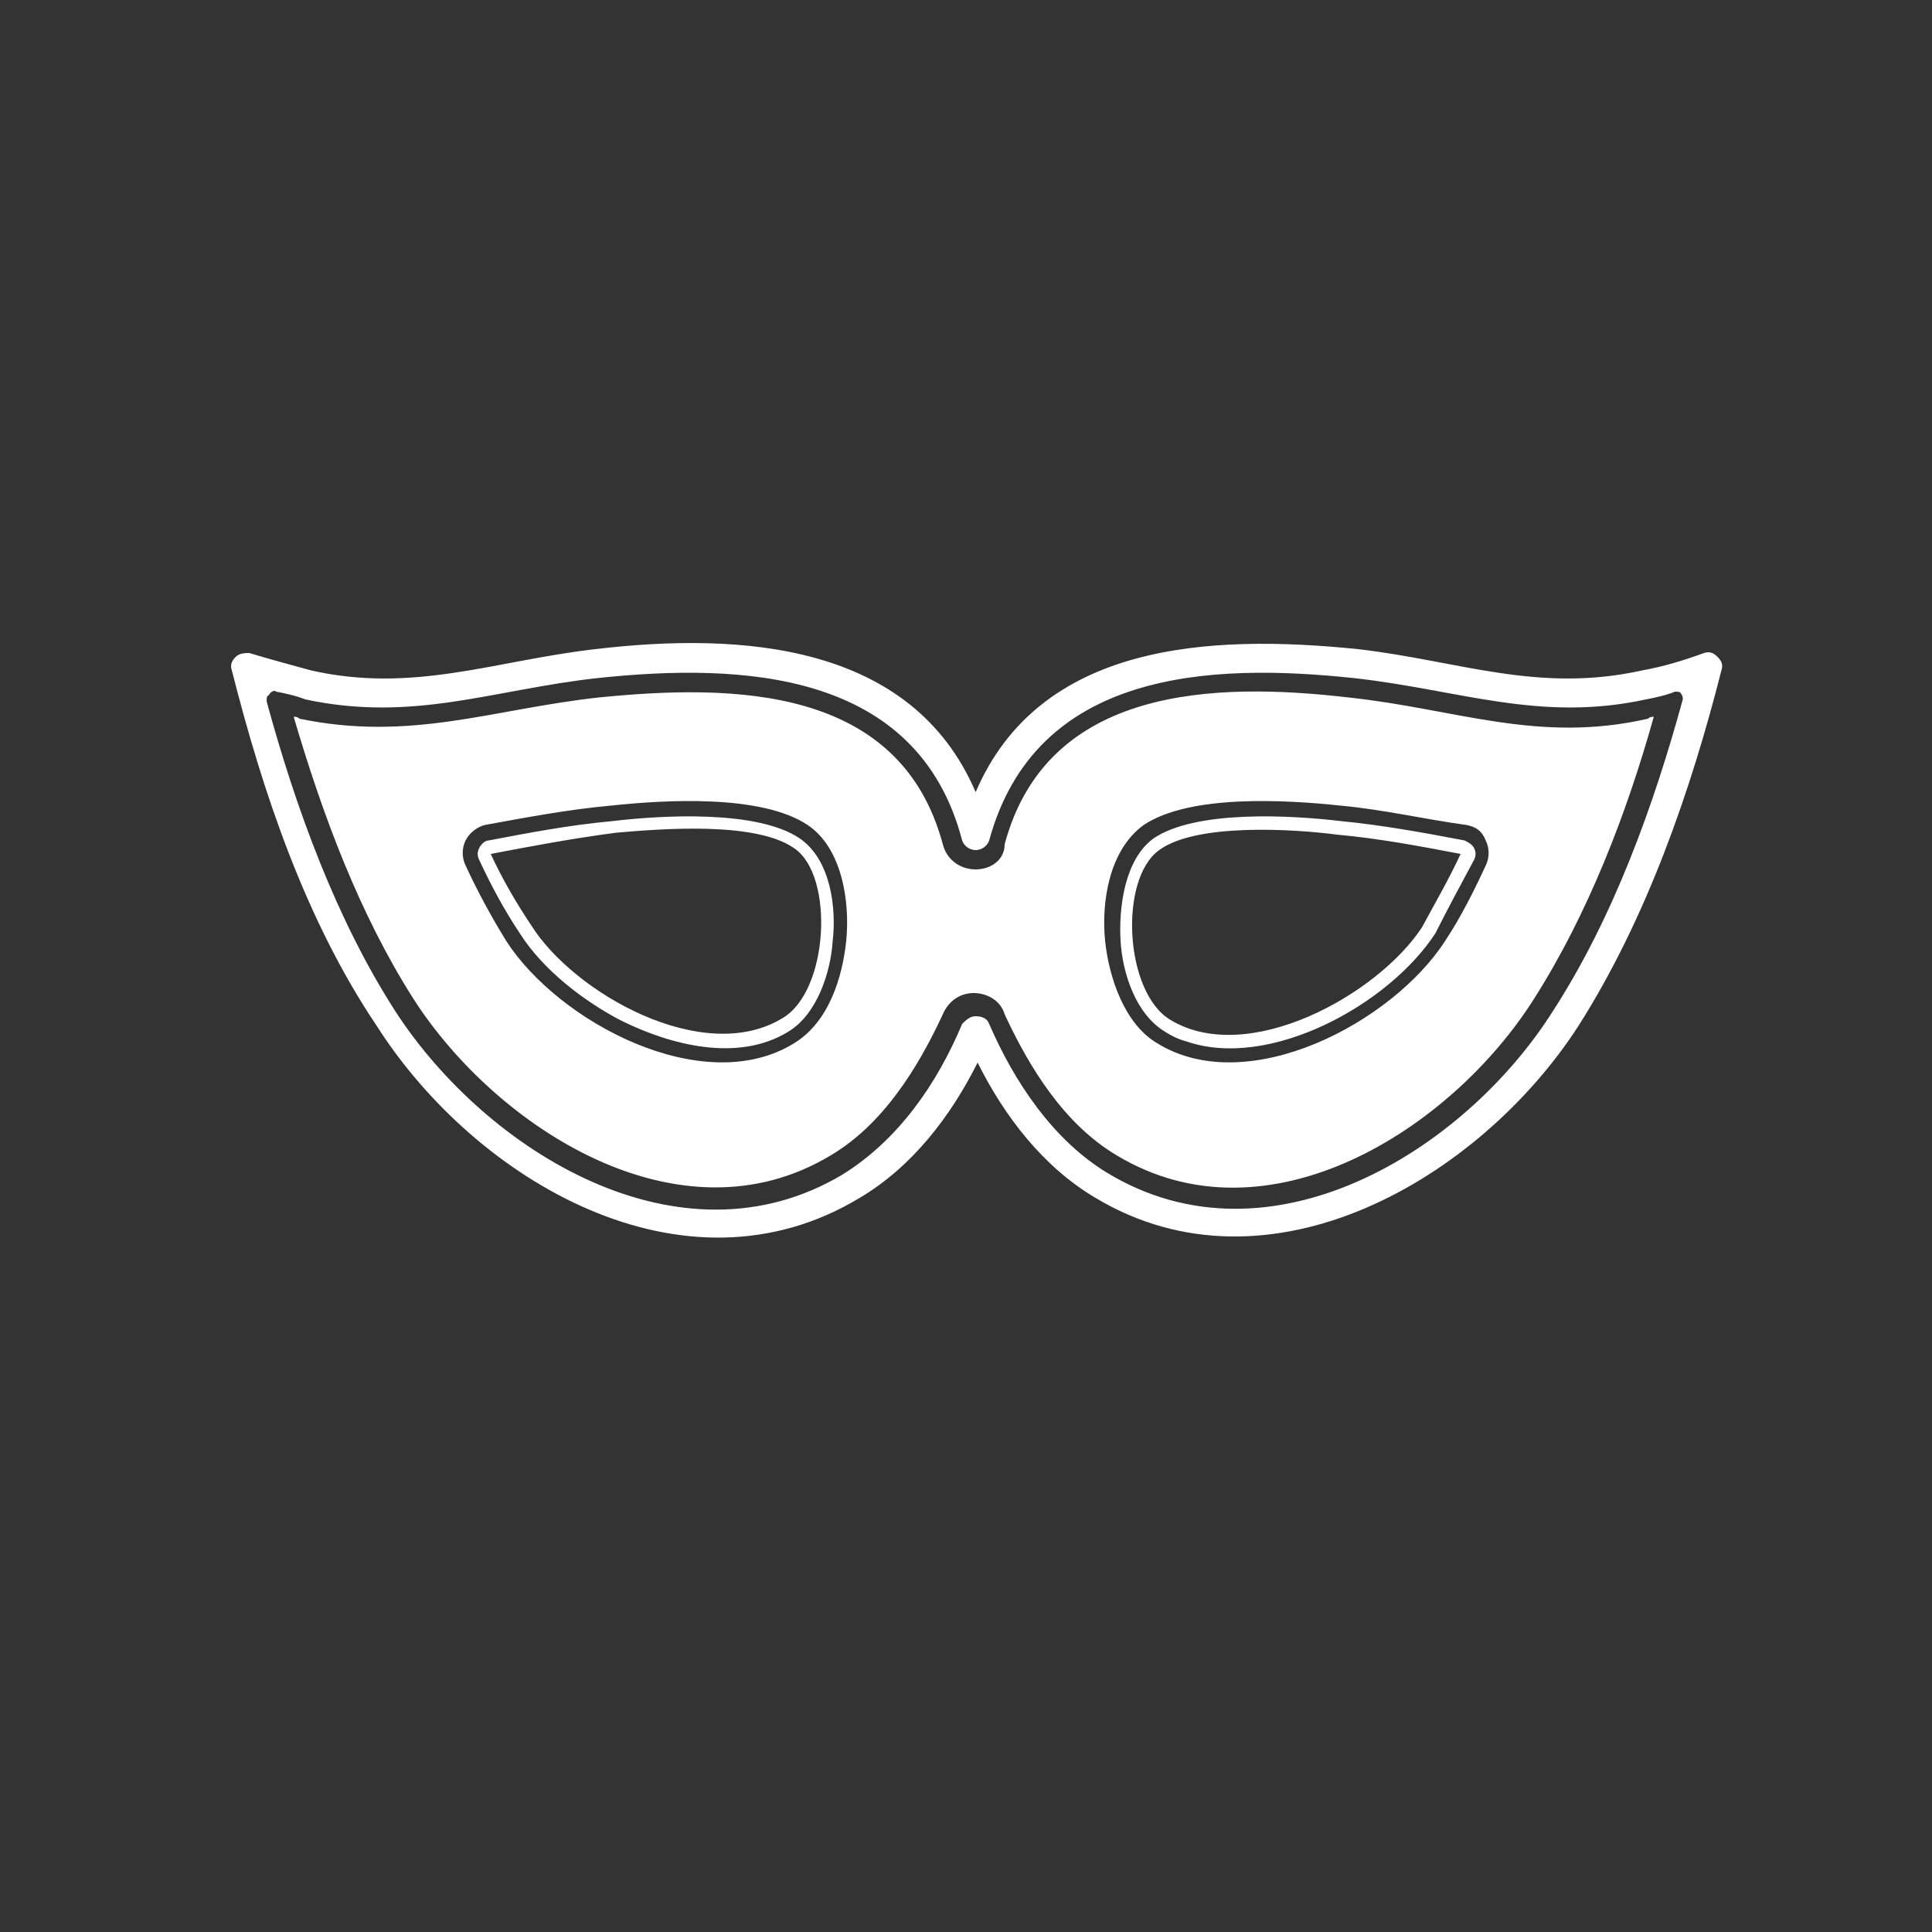 <?xml version="1.0" encoding="utf-8"?>
<!-- Generator: Adobe Illustrator 27.5.0, SVG Export Plug-In . SVG Version: 6.00 Build 0)  -->
<svg version="1.1" id="Layer_1" xmlns="http://www.w3.org/2000/svg" xmlns:xlink="http://www.w3.org/1999/xlink" x="0px" y="0px"
	 viewBox="0 0 100 100" style="enable-background:new 0 0 100 100;" xml:space="preserve">
<rect x="0" y="0" width="100" height="100" fill="#333333" stroke="none"/>
<style type="text/css">
	.st0{fill-rule:evenodd;clip-rule:evenodd;fill:#FFFFFF;}
</style>
<path class="st0" d="M50.5,41c3.3-7.7,12-8.2,19.8-7.4c5.2,0.6,9.3,2.3,14.7,1.1c1.1-0.2,2.1-0.5,3.2-0.9c0.3-0.1,0.5,0,0.7,0.2
	c0.2,0.2,0.3,0.4,0.2,0.7c-1.6,6.3-3.9,12.9-7.4,18.4c-5.1,7.9-16,14.3-25,8.9c-2.7-1.6-4.7-4.2-6.1-7c-1.4,2.8-3.4,5.4-6.1,7
	c-9.1,5.5-19.9-0.9-25-8.9C15.8,47.6,13.6,41,12,34.7c-0.1-0.3,0-0.5,0.2-0.7c0.2-0.2,0.5-0.2,0.7-0.2c1,0.3,2.1,0.6,3.2,0.9
	c5.3,1.2,9.5-0.5,14.7-1.1C38.4,32.7,47.2,33.3,50.5,41L50.5,41z M25.4,44.2c0.6,1.3,1.3,2.5,2.1,3.7c2.2,3.5,8.9,7.3,13,4.8
	c2.4-1.4,2.7-7.4,0.6-8.8c-2-1.4-6.9-1-9.2-0.8C29.6,43.4,27.5,43.8,25.4,44.2L25.4,44.2z M75.6,44.2c-2.1-0.4-4.2-0.8-6.4-1
	c-2.3-0.3-7.3-0.6-9.2,0.8c-2.1,1.5-1.8,7.4,0.6,8.8c4,2.4,10.7-1.3,13-4.8C74.3,46.7,75,45.5,75.6,44.2L75.6,44.2z M25.1,42.7
	c2.2-0.4,4.3-0.8,6.5-1c2.8-0.3,7.8-0.6,10.2,1c1.8,1.2,2.2,4,2,6c-0.2,1.9-0.9,4.2-2.7,5.3c-4.7,2.9-12.2-1.1-14.9-5.3
	c-0.8-1.3-1.5-2.6-2.1-3.9c-0.2-0.4-0.2-0.9,0-1.3C24.3,43.1,24.7,42.8,25.1,42.7L25.1,42.7z M76.9,44.8c-0.6,1.3-1.3,2.7-2.1,3.9
	c-2.7,4.2-10.2,8.2-14.9,5.3c-1.7-1-2.5-3.4-2.7-5.3c-0.2-2,0.2-4.7,2-6c2.4-1.6,7.4-1.3,10.2-1c2.2,0.2,4.3,0.7,6.5,1
	c0.5,0.1,0.8,0.3,1,0.8C77.1,43.9,77.1,44.4,76.9,44.8L76.9,44.8z M14.3,35.8c0.5,0.1,1,0.2,1.5,0.4c5.6,1.2,9.7-0.5,15.1-1.1
	c7.5-0.8,16.6-0.4,18.9,8.4c0.1,0.3,0.4,0.5,0.7,0.5c0.3,0,0.6-0.2,0.7-0.5c2.4-8.8,11.4-9.2,18.9-8.4c5.4,0.6,9.6,2.3,15.1,1.1
	c0.5-0.1,1-0.2,1.5-0.4c0.1,0,0.3,0,0.3,0.1c0.1,0.1,0.1,0.2,0.1,0.3c-1.5,5.5-3.6,11.3-6.7,16.1c-4.6,7.3-14.7,13.5-23.1,8.4
	C54.5,59,52.5,56,51.2,53c-0.1-0.3-0.4-0.4-0.7-0.4c-0.3,0-0.5,0.2-0.7,0.4c-1.3,3.1-3.3,6-6.2,7.8c-8.4,5-18.4-1.2-23.1-8.4
	c-3.1-4.8-5.2-10.6-6.7-16.1c0-0.1,0-0.3,0.1-0.3C14,35.8,14.2,35.7,14.3,35.8L14.3,35.8z M15.2,37.1c1.5,5.1,3.4,10.2,6.2,14.6
	c4.3,6.7,13.8,12.8,21.6,8.1c2.7-1.6,4.5-4.5,5.8-7.3c0.3-0.7,0.9-1.1,1.6-1.1c0.7,0,1.4,0.4,1.6,1.1c1.3,2.8,3.1,5.7,5.8,7.3
	c7.8,4.7,17.3-1.3,21.6-8.1c2.8-4.4,4.8-9.6,6.2-14.6c-0.1,0-0.2,0-0.3,0.1c-5.7,1.3-9.9-0.5-15.5-1.1c-6.9-0.8-15.6-0.6-17.8,7.6
	C52,44.5,51.3,45,50.5,45c-0.8,0-1.5-0.5-1.7-1.3c-2.2-8.2-10.8-8.3-17.8-7.6c-5.5,0.6-9.7,2.3-15.5,1.1
	C15.4,37.1,15.3,37.1,15.2,37.1L15.2,37.1z M25.3,43.5c-0.2,0-0.4,0.2-0.5,0.4c-0.1,0.2-0.1,0.4,0,0.6c0.6,1.3,1.3,2.6,2.1,3.8
	c1.2,1.9,3.3,3.5,5.2,4.5c2.6,1.3,6.1,2.2,8.7,0.6c1.5-0.9,2.2-3.1,2.3-4.7c0.2-1.7-0.1-4.2-1.7-5.3c-2.2-1.5-7.2-1.2-9.7-0.9
	C29.5,42.7,27.4,43.1,25.3,43.5L25.3,43.5z M76.3,44.5c0.1-0.2,0.1-0.4,0-0.6c-0.1-0.2-0.3-0.3-0.5-0.4c-2.1-0.4-4.3-0.8-6.4-1
	c-2.5-0.3-7.5-0.6-9.7,0.9c-1.5,1.1-1.8,3.6-1.7,5.3c0.1,1.7,0.8,3.8,2.3,4.7c0.3,0.2,0.7,0.4,1.1,0.5c4.3,1.5,10.5-1.9,12.9-5.6
	C74.9,47.1,75.6,45.8,76.3,44.5L76.3,44.5z"/>
</svg>
